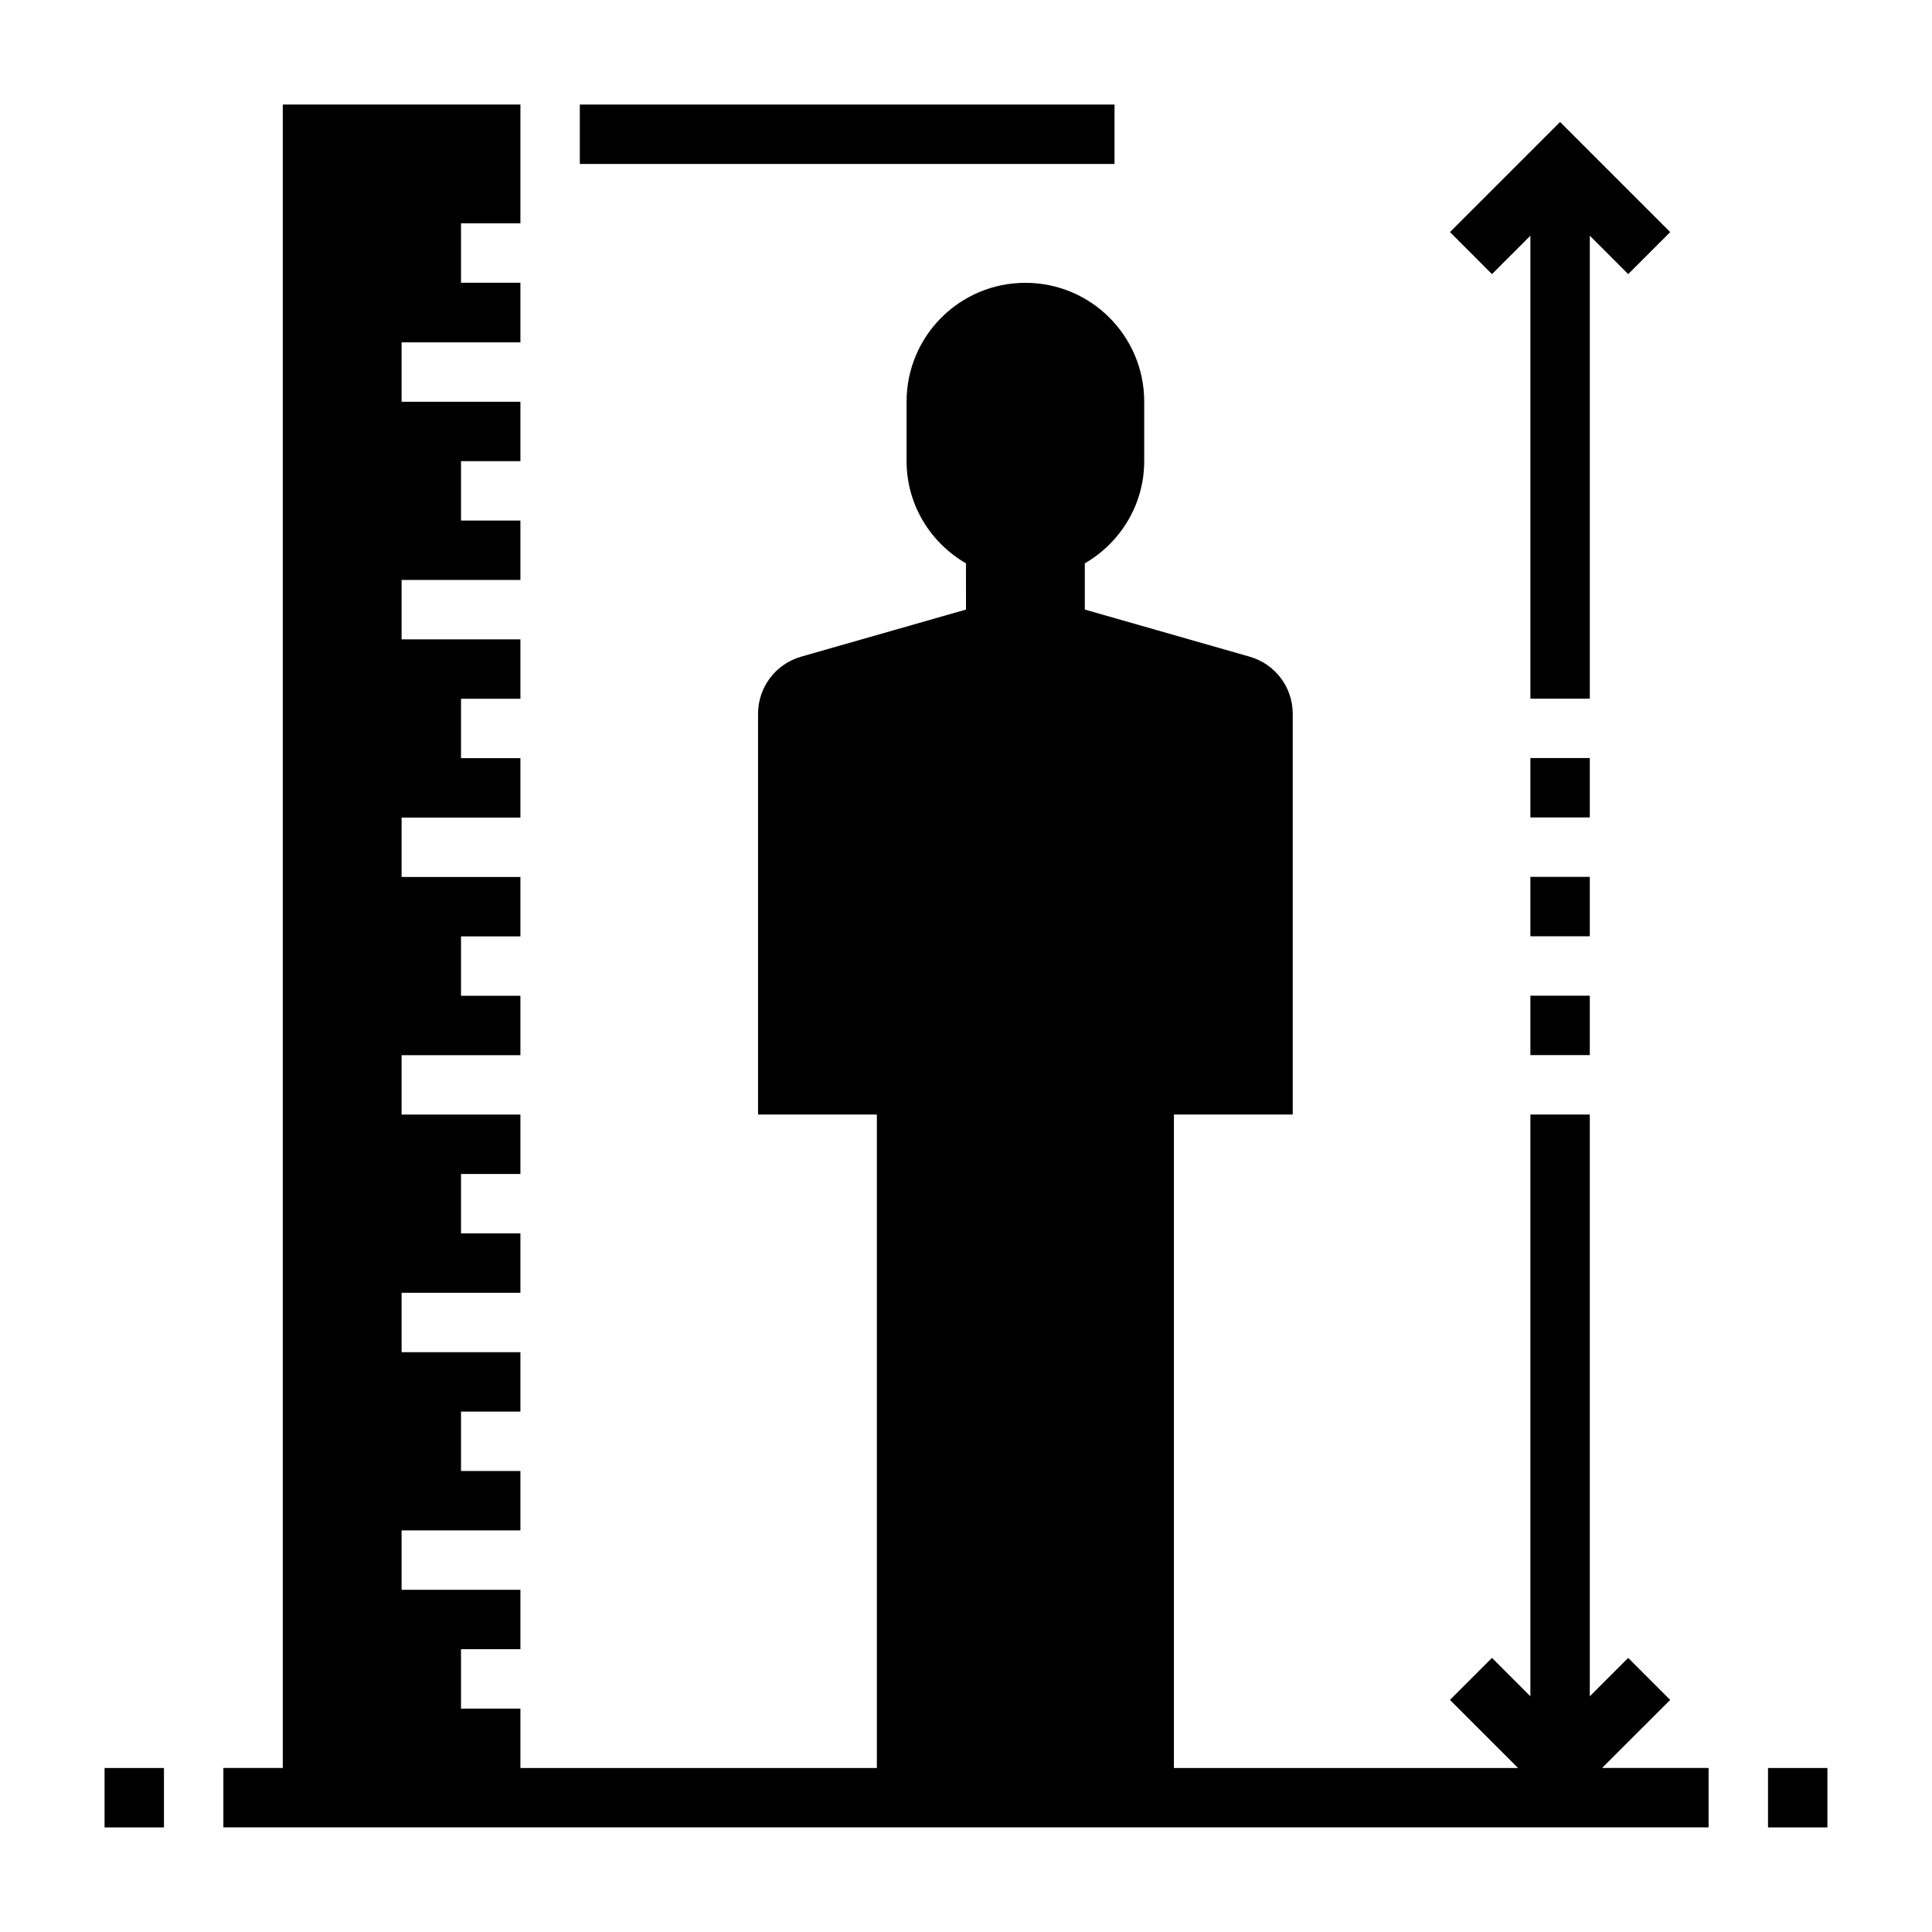 <?xml version="1.0" encoding="UTF-8"?>
<!-- Uploaded to: ICON Repo, www.iconrepo.com, Generator: ICON Repo Mixer Tools -->
<svg fill="#000000" width="800px" height="800px" version="1.1" viewBox="144 144 512 512" xmlns="http://www.w3.org/2000/svg">
 <g>
  <path d="m171.71 612.54h15.742v15.742h-15.742z"/>
  <path d="m612.54 612.54h15.742v15.742h-15.742z"/>
  <path d="m297.66 171.71h141.7v15.742h-141.7z"/>
  <path d="m549.57 206.46v122.69h15.746v-122.69l10.176 10.18 11.133-11.133-29.184-29.18-29.18 29.18 11.129 11.133z"/>
  <path d="m549.57 344.89h15.742v15.742h-15.742z"/>
  <path d="m586.62 594.49-11.133-11.133-10.176 10.18v-154.18h-15.742v154.18l-10.18-10.18-11.133 11.133 18.051 18.051h-91.207v-173.18h31.488v-106.2c0-7.031-4.66-13.211-11.422-15.137l-43.68-12.484v-12.242c9.375-5.457 15.742-15.492 15.742-27.117v-15.742c0-17.391-14.098-31.488-31.488-31.488-17.391 0-31.488 14.098-31.488 31.488v15.742c0 11.629 6.367 21.664 15.742 27.117l0.004 12.242-43.684 12.484c-6.762 1.93-11.422 8.109-11.422 15.137v106.2h31.488v173.18h-94.465v-15.742h-15.742v-15.742h15.742v-15.742h-31.488v-15.742h31.488v-15.742h-15.742v-15.742h15.742v-15.742h-31.488v-15.742h31.488v-15.742h-15.742v-15.742h15.742v-15.742h-31.488v-15.742h31.488v-15.742h-15.742v-15.742h15.742v-15.742h-31.488v-15.742h31.488v-15.742h-15.742v-15.742h15.742v-15.742h-31.488v-15.742h31.488v-15.742h-15.742v-15.742h15.742v-15.742h-31.488v-15.742h31.488v-15.789h-15.742v-15.742h15.742v-31.488h-62.977v440.83h-15.742v15.742h393.6v-15.742h-28.23z"/>
  <path d="m549.57 407.87h15.742v15.742h-15.742z"/>
  <path d="m549.57 376.38h15.742v15.742h-15.742z"/>
 </g>
</svg>